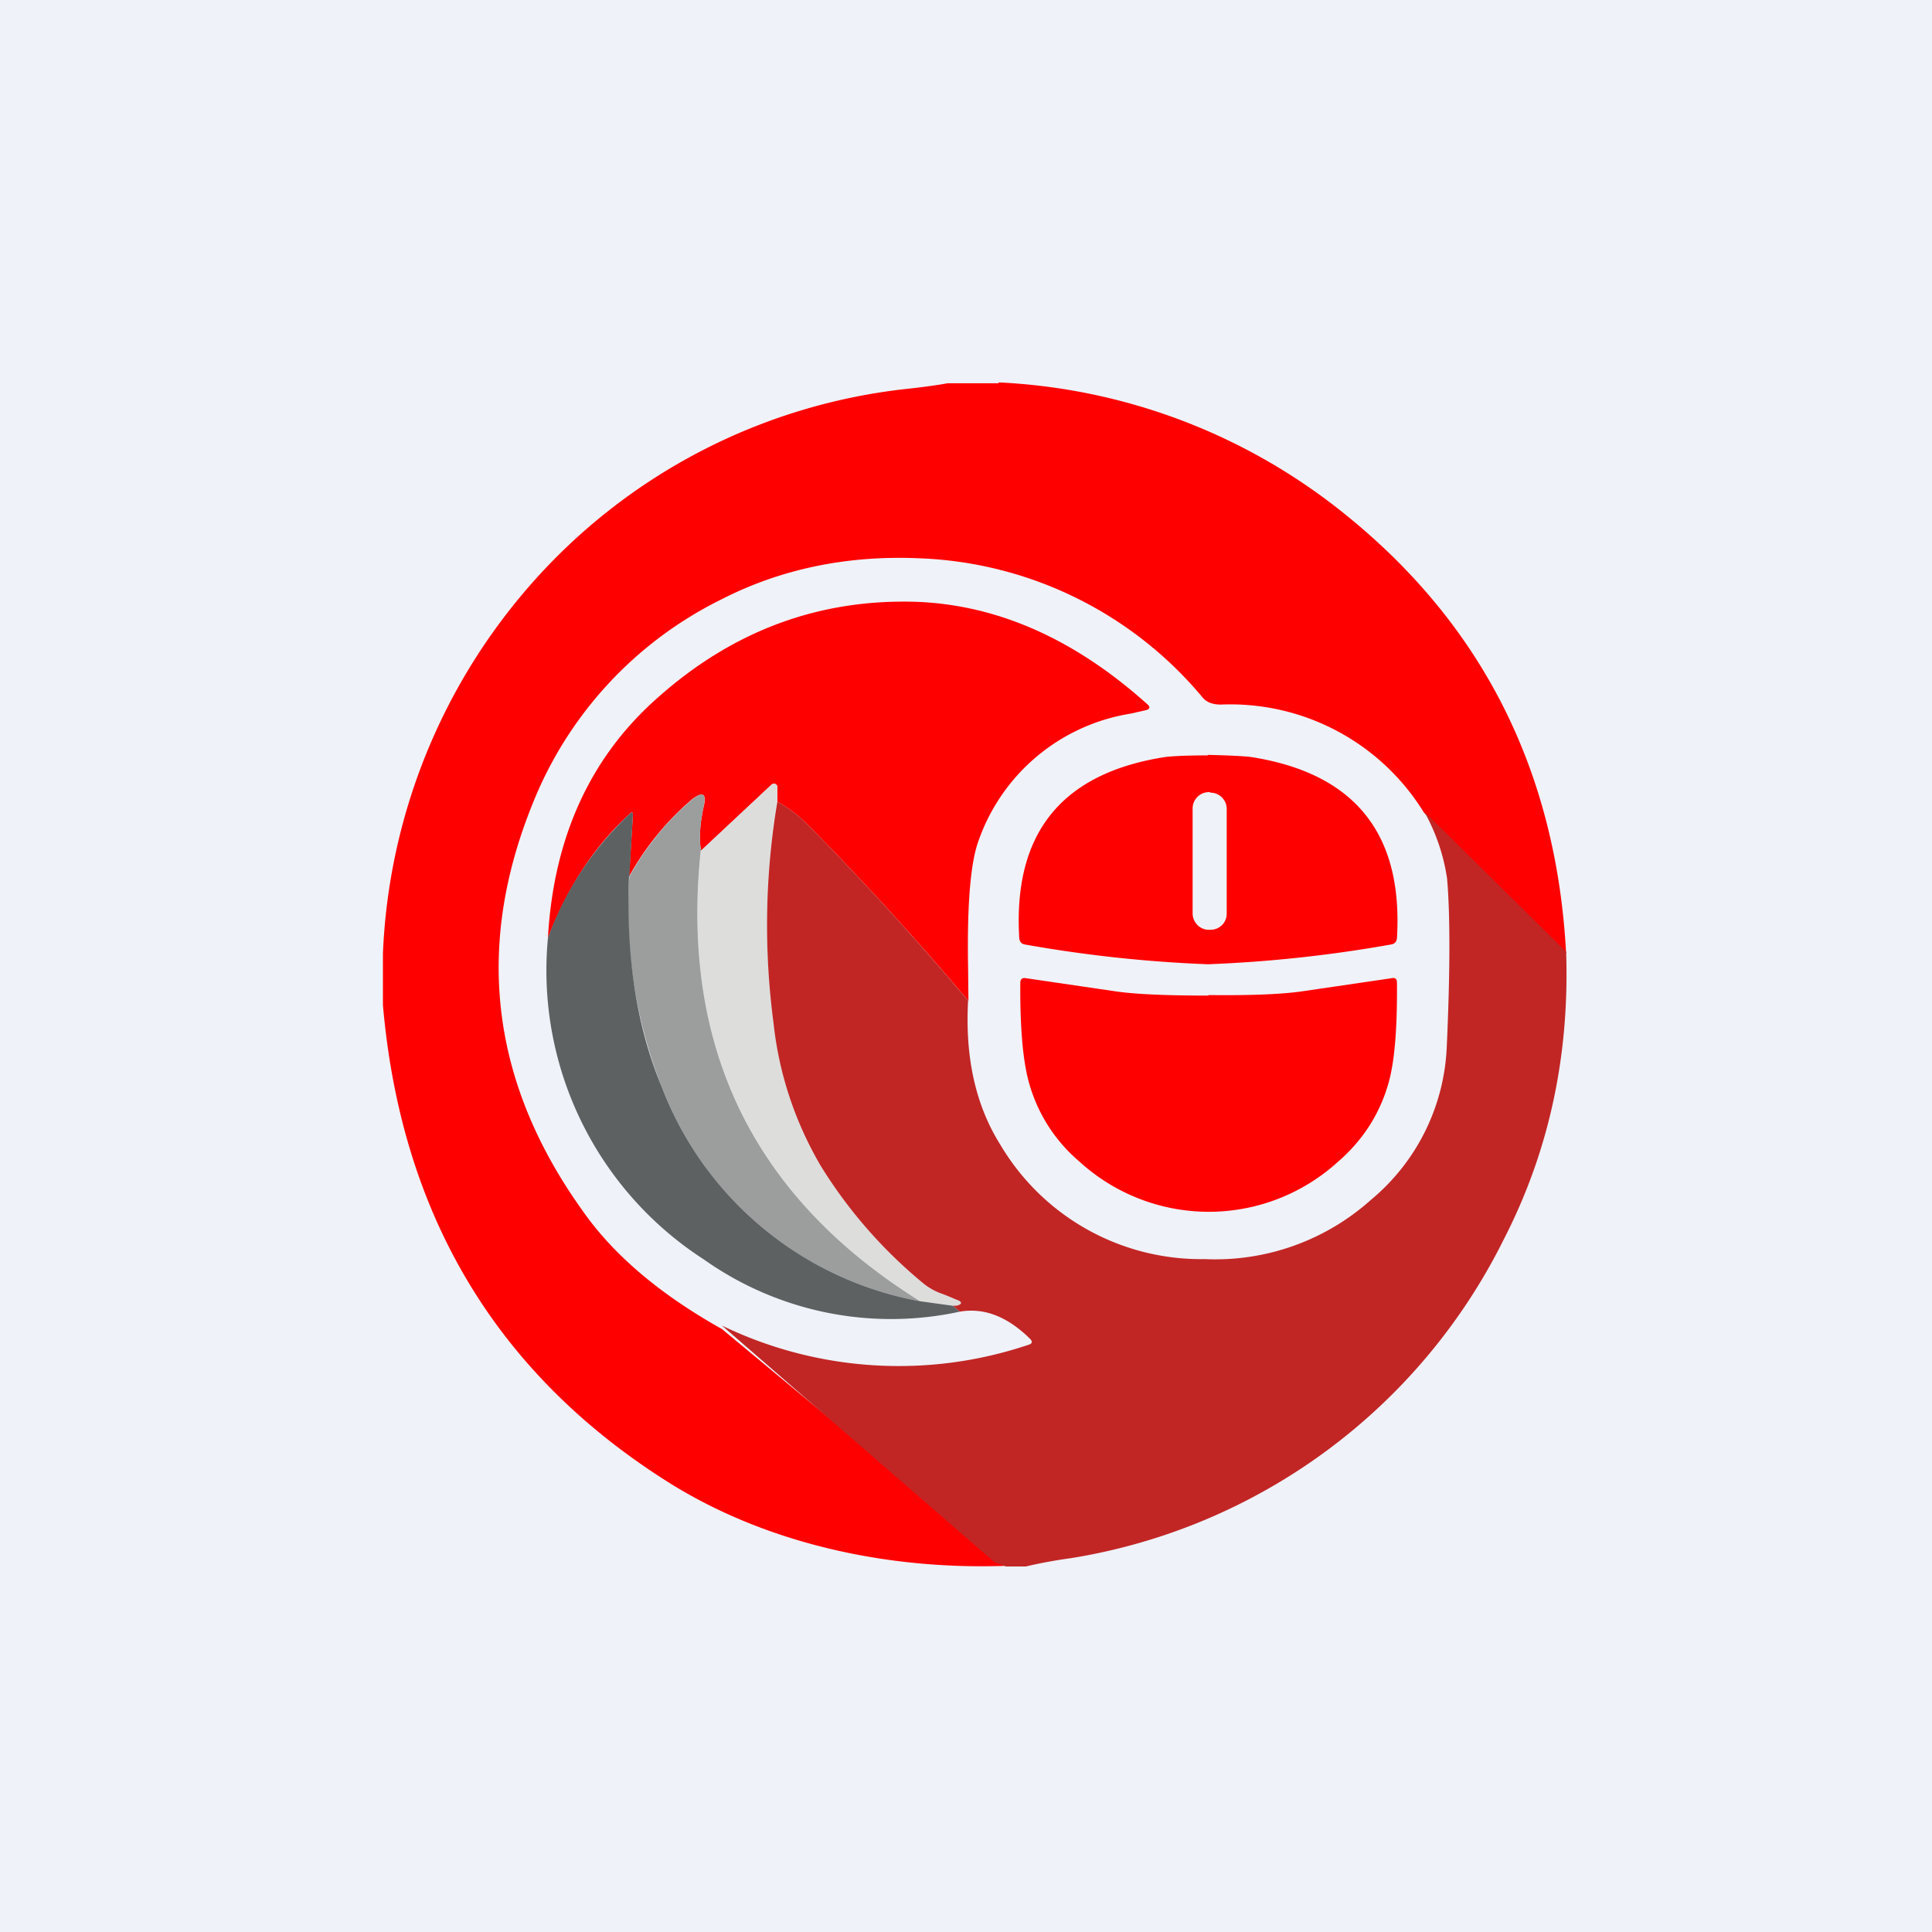 <?xml version="1.0" encoding="UTF-8"?>
<!-- generated by Finnhub -->
<svg viewBox="0 0 55.5 55.5" xmlns="http://www.w3.org/2000/svg">
<path d="M 0,0 H 55.5 V 55.5 H 0 Z" fill="rgb(239, 242, 248)"/>
<path d="M 28.68,10.985 A 17.1,17.1 0 0,1 38.51,14.67 C 42.55,17.87 44.71,22.11 44.99,27.4 L 40.91,23.35 A 6.53,6.53 0 0,0 35.07,20.24 C 34.83,20.24 34.66,20.17 34.55,20.04 A 11.12,11.12 0 0,0 26.46,16.04 C 24.36,15.94 22.43,16.34 20.7,17.23 A 11.14,11.14 0 0,0 15.3,23.09 C 13.63,27.21 14.1,31.11 16.75,34.8 C 17.65,36.08 18.99,37.2 20.74,38.18 L 28.93,44.98 C 25.4,45.11 21.89,44.3 19.12,42.53 C 14.22,39.41 11.52,34.85 11,28.87 V 27.4 A 17.13,17.13 0 0,1 15.23,16.81 A 16.79,16.79 0 0,1 25.97,11.18 C 26.53,11.12 26.95,11.06 27.22,11.01 H 28.69 Z" fill="red"/>
<path d="M 27.81,28.745 A 85.71,85.71 0 0,0 23.26,23.75 C 22.97,23.45 22.66,23.21 22.33,23.03 V 22.61 C 22.33,22.57 22.31,22.54 22.27,22.52 A 0.1,0.1 0 0,0 22.17,22.54 L 20.14,24.44 C 20.08,24.12 20.1,23.7 20.21,23.19 C 20.31,22.79 20.19,22.72 19.87,22.97 A 8,8 0 0,0 18.07,25.18 L 18.18,23.43 C 18.19,23.33 18.15,23.31 18.08,23.39 C 17.08,24.3 16.3,25.49 15.74,26.95 C 15.9,24.08 16.94,21.79 18.84,20.09 C 21.04,18.11 23.55,17.19 26.37,17.29 C 28.69,17.39 30.89,18.37 32.97,20.24 C 33.05,20.32 33.03,20.37 32.92,20.4 L 32.48,20.5 A 5.56,5.56 0 0,0 28.08,24.24 C 27.87,24.89 27.78,26.07 27.81,27.8 L 27.82,28.76 Z" fill="red"/>
<path d="M 34.69,21.685 C 35.32,21.7 35.74,21.72 35.96,21.75 C 38.92,22.22 40.31,23.95 40.13,26.95 C 40.12,27.05 40.07,27.11 39.97,27.13 A 38.42,38.42 0 0,1 34.7,27.7 A 38.42,38.42 0 0,1 29.43,27.13 C 29.34,27.11 29.29,27.05 29.28,26.95 C 29.1,23.95 30.48,22.22 33.45,21.75 C 33.67,21.72 34.09,21.7 34.7,21.7 Z" fill="red"/>
<path d="M 22.32,23.015 A 21.4,21.4 0 0,0 22.23,29.38 C 22.44,31.02 22.89,32.38 23.57,33.48 C 24.39,34.79 25.37,35.93 26.54,36.88 C 26.66,36.98 26.81,37.06 26.99,37.14 C 27.27,37.24 27.43,37.32 27.49,37.34 C 27.63,37.4 27.64,37.44 27.54,37.49 A 0.46,0.46 0 0,1 27.37,37.51 L 26.43,37.38 C 21.64,34.38 19.55,30.08 20.13,24.44 L 22.16,22.54 A 0.1,0.1 0 0,1 22.27,22.52 C 22.31,22.54 22.33,22.57 22.33,22.62 V 23.03 Z" fill="rgb(221, 221, 219)"/>
<path d="M 20.13,24.425 C 19.54,30.08 21.64,34.39 26.43,37.38 A 9.83,9.83 0 0,1 19,31.2 A 13.91,13.91 0 0,1 18.08,25.18 A 8,8 0 0,1 19.87,22.98 C 20.19,22.72 20.3,22.78 20.21,23.18 C 20.1,23.7 20.08,24.12 20.14,24.44 Z" fill="rgb(155, 158, 157)"/>
<path d="M 34.76,22.755 H 34.74 A 0.47,0.47 0 0,0 34.26,23.24 V 26.24 C 34.26,26.5 34.48,26.72 34.74,26.71 H 34.77 C 35.03,26.71 35.24,26.51 35.24,26.24 V 23.24 A 0.47,0.47 0 0,0 34.76,22.77 Z" fill="rgb(239, 242, 248)"/>
<path d="M 27.81,28.745 C 27.72,30.39 28.03,31.76 28.74,32.89 A 6.7,6.7 0 0,0 34.61,36.17 A 6.7,6.7 0 0,0 39.38,34.47 A 6.04,6.04 0 0,0 41.56,30.09 C 41.66,27.89 41.66,26.28 41.57,25.24 A 5.57,5.57 0 0,0 40.91,23.31 L 44.99,27.34 C 45.09,30.32 44.5,33.07 43.2,35.6 A 16.87,16.87 0 0,1 30.77,44.76 C 30.33,44.82 29.89,44.9 29.47,45 H 28.9 L 28.56,44.87 L 20.74,38.08 A 11.68,11.68 0 0,0 29.55,38.63 C 29.65,38.6 29.67,38.54 29.59,38.46 C 28.93,37.81 28.26,37.56 27.57,37.68 L 27.37,37.51 C 27.45,37.51 27.5,37.51 27.54,37.49 C 27.64,37.45 27.63,37.39 27.49,37.34 C 27.43,37.32 27.27,37.24 26.99,37.14 A 1.8,1.8 0 0,1 26.54,36.88 A 13.67,13.67 0 0,1 23.57,33.48 A 10.25,10.25 0 0,1 22.22,29.38 A 21.4,21.4 0 0,1 22.33,23.03 C 22.66,23.21 22.97,23.45 23.26,23.75 A 85.71,85.71 0 0,1 27.82,28.76 Z" fill="rgb(193, 38, 37)"/>
<path d="M 18.07,25.165 C 17.98,27.46 18.28,29.47 19,31.2 A 9.83,9.83 0 0,0 26.43,37.38 L 27.37,37.51 L 27.57,37.68 A 9.3,9.3 0 0,1 20.22,36.18 A 9.88,9.88 0 0,1 15.74,26.95 A 9.12,9.12 0 0,1 18.08,23.39 C 18.15,23.31 18.19,23.33 18.18,23.43 L 18.08,25.18 Z" fill="rgb(93, 97, 98)"/>
<path d="M 34.71,28.585 C 35.94,28.6 36.83,28.56 37.39,28.48 L 39.98,28.1 C 40.08,28.08 40.13,28.12 40.13,28.23 C 40.14,29.48 40.07,30.41 39.91,31.03 C 39.67,31.94 39.18,32.73 38.44,33.37 A 5.51,5.51 0 0,1 31.01,33.37 A 4.57,4.57 0 0,1 29.54,31.03 C 29.38,30.41 29.3,29.48 29.31,28.23 C 29.31,28.13 29.37,28.08 29.47,28.1 L 32.06,28.48 C 32.61,28.56 33.5,28.6 34.72,28.6 Z" fill="red"/>
</svg>
